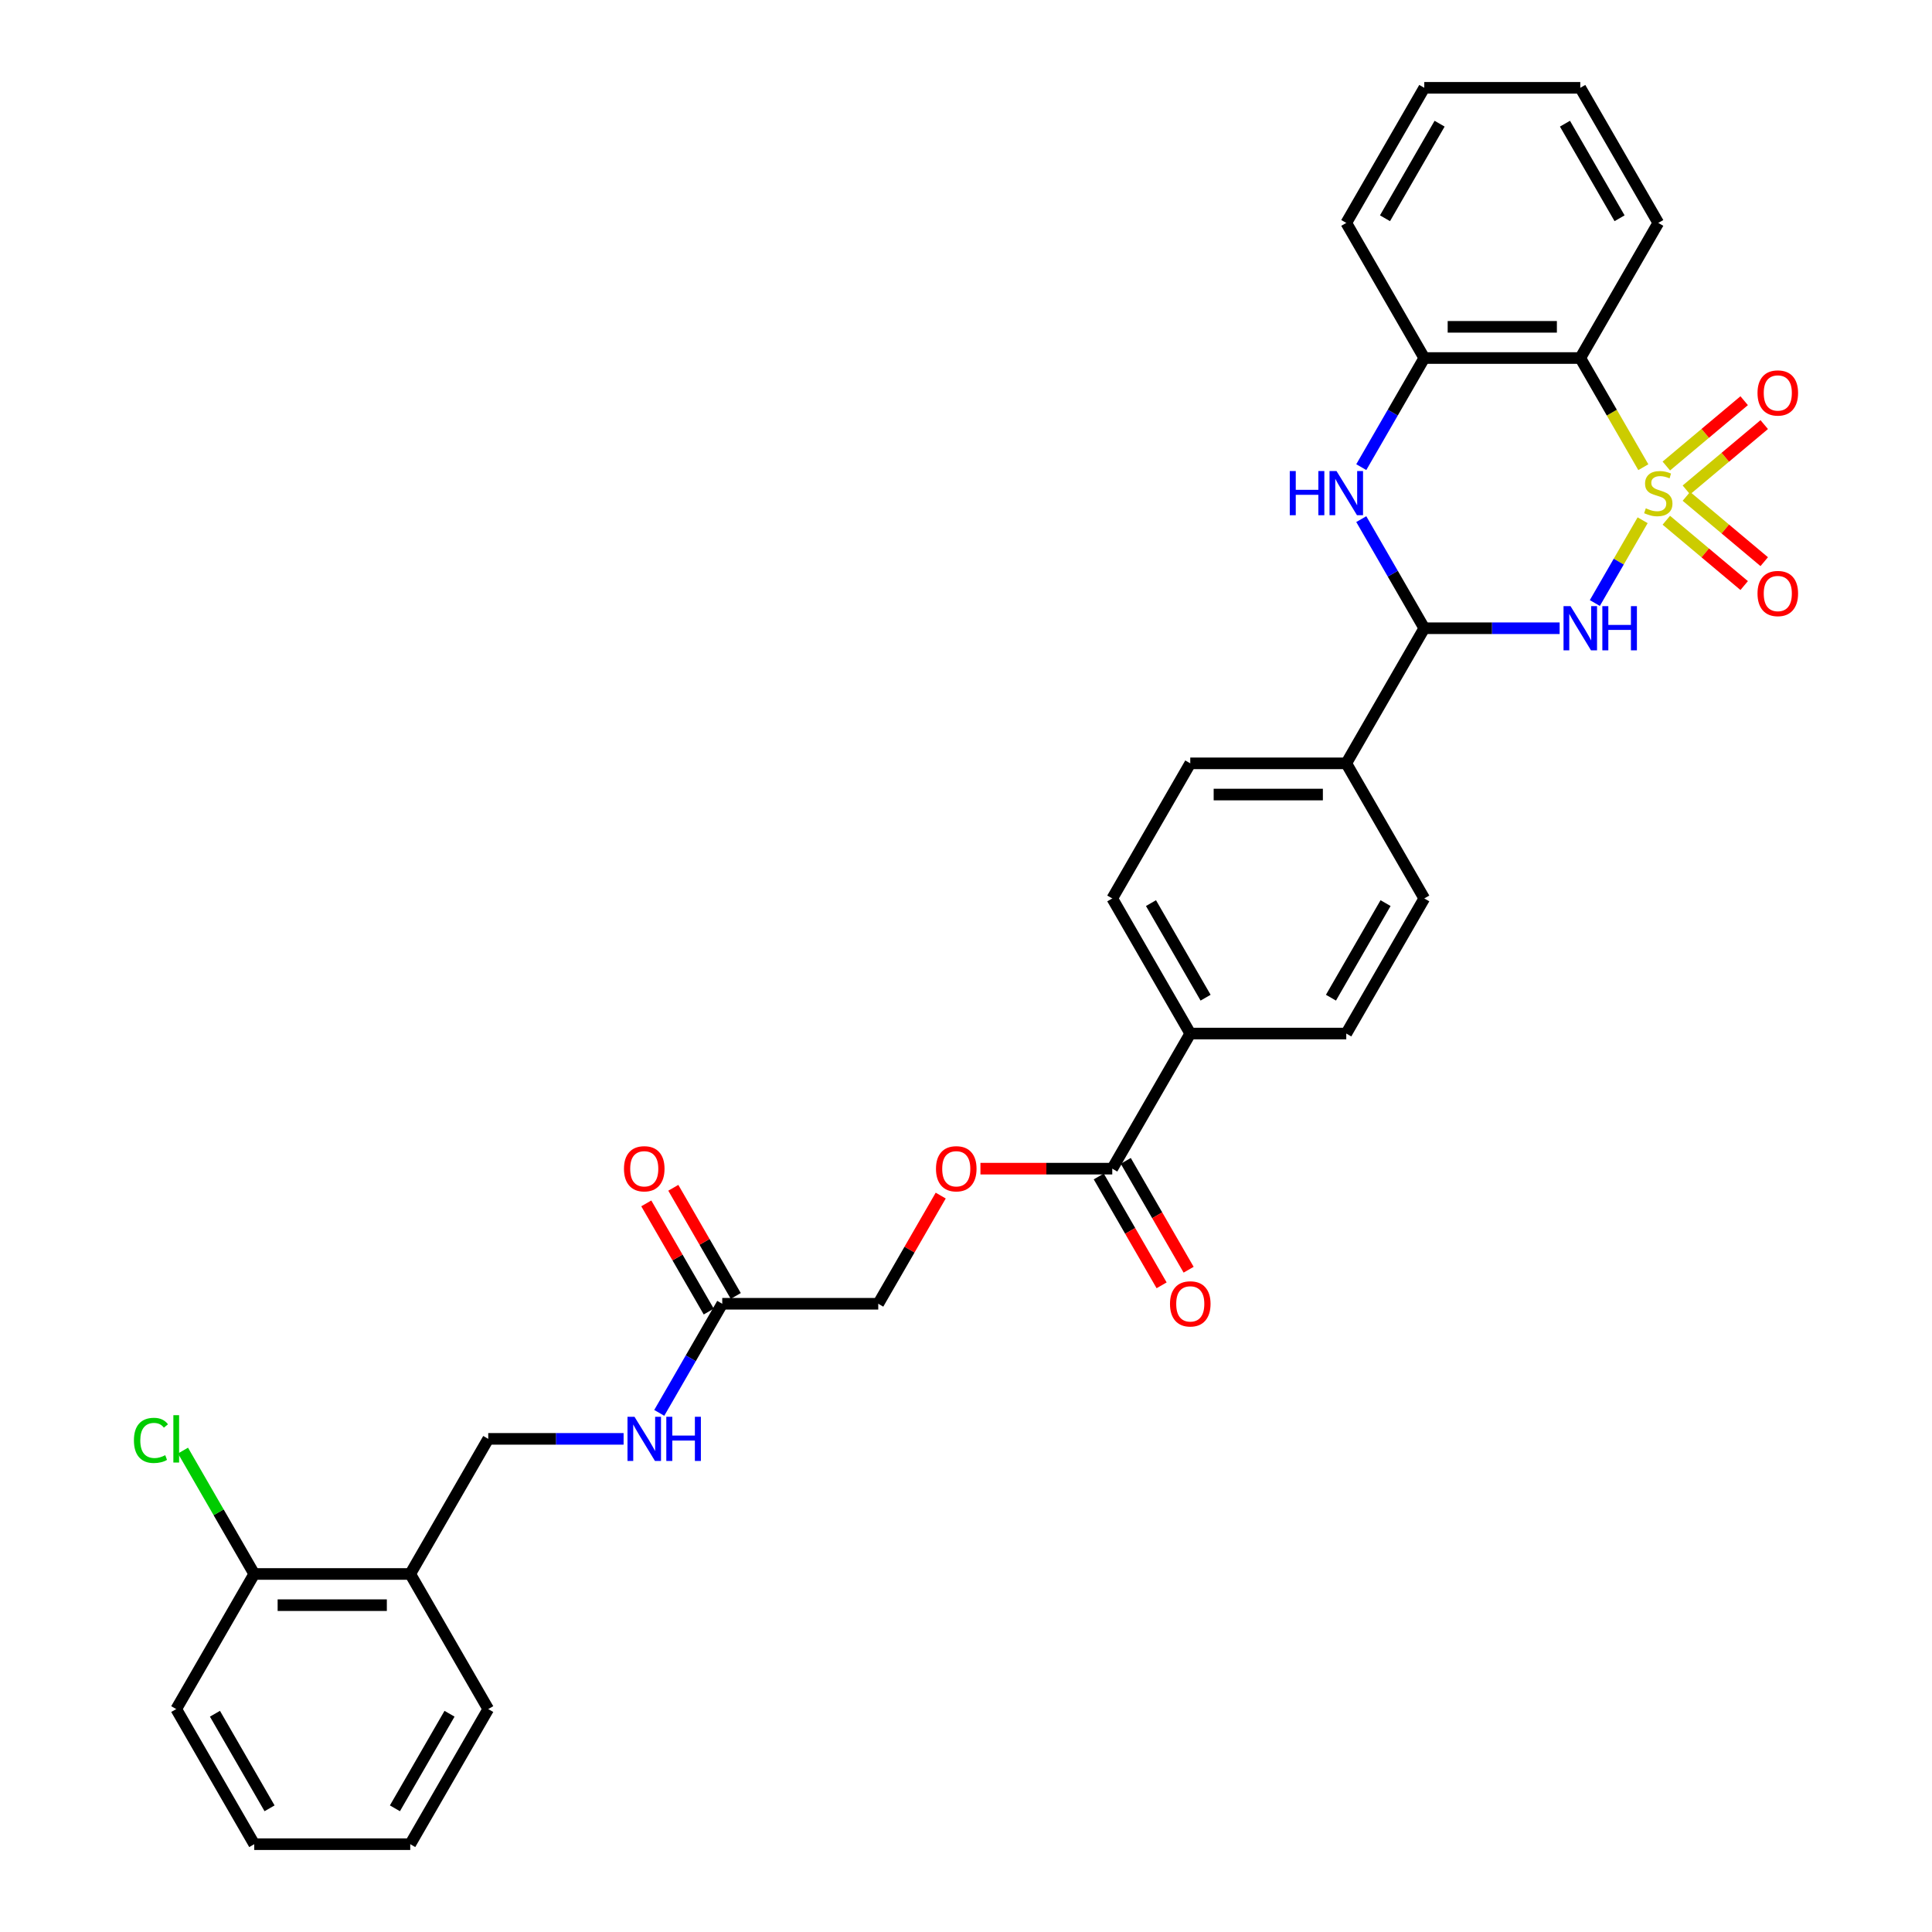 <?xml version='1.0' encoding='iso-8859-1'?>
<svg version='1.1' baseProfile='full'
              xmlns='http://www.w3.org/2000/svg'
                      xmlns:rdkit='http://www.rdkit.org/xml'
                      xmlns:xlink='http://www.w3.org/1999/xlink'
                  xml:space='preserve'
width='1000px' height='1000px' viewBox='0 0 1000 1000'>
<!-- END OF HEADER -->
<rect style='opacity:1.0;fill:#FFFFFF;stroke:none' width='1000' height='1000' x='0' y='0'> </rect>
<path class='bond-0' d='M 850.224,269.279 L 837.855,290.703' style='fill:none;fill-rule:evenodd;stroke:#CCCC00;stroke-width:6px;stroke-linecap:butt;stroke-linejoin:miter;stroke-opacity:1' />
<path class='bond-0' d='M 837.855,290.703 L 825.486,312.127' style='fill:none;fill-rule:evenodd;stroke:#0000FF;stroke-width:6px;stroke-linecap:butt;stroke-linejoin:miter;stroke-opacity:1' />
<path class='bond-1' d='M 850.579,241.824 L 834.266,213.57' style='fill:none;fill-rule:evenodd;stroke:#CCCC00;stroke-width:6px;stroke-linecap:butt;stroke-linejoin:miter;stroke-opacity:1' />
<path class='bond-1' d='M 834.266,213.57 L 817.953,185.315' style='fill:none;fill-rule:evenodd;stroke:#000000;stroke-width:6px;stroke-linecap:butt;stroke-linejoin:miter;stroke-opacity:1' />
<path class='bond-5' d='M 872.868,253.584 L 893.016,236.678' style='fill:none;fill-rule:evenodd;stroke:#CCCC00;stroke-width:6px;stroke-linecap:butt;stroke-linejoin:miter;stroke-opacity:1' />
<path class='bond-5' d='M 893.016,236.678 L 913.163,219.773' style='fill:none;fill-rule:evenodd;stroke:#FF0000;stroke-width:6px;stroke-linecap:butt;stroke-linejoin:miter;stroke-opacity:1' />
<path class='bond-5' d='M 862.487,241.213 L 882.635,224.307' style='fill:none;fill-rule:evenodd;stroke:#CCCC00;stroke-width:6px;stroke-linecap:butt;stroke-linejoin:miter;stroke-opacity:1' />
<path class='bond-5' d='M 882.635,224.307 L 902.782,207.401' style='fill:none;fill-rule:evenodd;stroke:#FF0000;stroke-width:6px;stroke-linecap:butt;stroke-linejoin:miter;stroke-opacity:1' />
<path class='bond-6' d='M 862.487,269.277 L 882.635,286.182' style='fill:none;fill-rule:evenodd;stroke:#CCCC00;stroke-width:6px;stroke-linecap:butt;stroke-linejoin:miter;stroke-opacity:1' />
<path class='bond-6' d='M 882.635,286.182 L 902.782,303.088' style='fill:none;fill-rule:evenodd;stroke:#FF0000;stroke-width:6px;stroke-linecap:butt;stroke-linejoin:miter;stroke-opacity:1' />
<path class='bond-6' d='M 872.868,256.905 L 893.016,273.811' style='fill:none;fill-rule:evenodd;stroke:#CCCC00;stroke-width:6px;stroke-linecap:butt;stroke-linejoin:miter;stroke-opacity:1' />
<path class='bond-6' d='M 893.016,273.811 L 913.163,290.717' style='fill:none;fill-rule:evenodd;stroke:#FF0000;stroke-width:6px;stroke-linecap:butt;stroke-linejoin:miter;stroke-opacity:1' />
<path class='bond-2' d='M 807.262,325.175 L 772.233,325.175' style='fill:none;fill-rule:evenodd;stroke:#0000FF;stroke-width:6px;stroke-linecap:butt;stroke-linejoin:miter;stroke-opacity:1' />
<path class='bond-2' d='M 772.233,325.175 L 737.204,325.175' style='fill:none;fill-rule:evenodd;stroke:#000000;stroke-width:6px;stroke-linecap:butt;stroke-linejoin:miter;stroke-opacity:1' />
<path class='bond-4' d='M 817.953,185.315 L 737.204,185.315' style='fill:none;fill-rule:evenodd;stroke:#000000;stroke-width:6px;stroke-linecap:butt;stroke-linejoin:miter;stroke-opacity:1' />
<path class='bond-4' d='M 805.84,169.165 L 749.317,169.165' style='fill:none;fill-rule:evenodd;stroke:#000000;stroke-width:6px;stroke-linecap:butt;stroke-linejoin:miter;stroke-opacity:1' />
<path class='bond-24' d='M 817.953,185.315 L 858.327,115.385' style='fill:none;fill-rule:evenodd;stroke:#000000;stroke-width:6px;stroke-linecap:butt;stroke-linejoin:miter;stroke-opacity:1' />
<path class='bond-8' d='M 737.204,325.175 L 696.83,395.105' style='fill:none;fill-rule:evenodd;stroke:#000000;stroke-width:6px;stroke-linecap:butt;stroke-linejoin:miter;stroke-opacity:1' />
<path class='bond-32' d='M 737.204,325.175 L 720.901,296.936' style='fill:none;fill-rule:evenodd;stroke:#000000;stroke-width:6px;stroke-linecap:butt;stroke-linejoin:miter;stroke-opacity:1' />
<path class='bond-32' d='M 720.901,296.936 L 704.597,268.697' style='fill:none;fill-rule:evenodd;stroke:#0000FF;stroke-width:6px;stroke-linecap:butt;stroke-linejoin:miter;stroke-opacity:1' />
<path class='bond-3' d='M 704.597,241.792 L 720.901,213.553' style='fill:none;fill-rule:evenodd;stroke:#0000FF;stroke-width:6px;stroke-linecap:butt;stroke-linejoin:miter;stroke-opacity:1' />
<path class='bond-3' d='M 720.901,213.553 L 737.204,185.315' style='fill:none;fill-rule:evenodd;stroke:#000000;stroke-width:6px;stroke-linecap:butt;stroke-linejoin:miter;stroke-opacity:1' />
<path class='bond-25' d='M 737.204,185.315 L 696.83,115.385' style='fill:none;fill-rule:evenodd;stroke:#000000;stroke-width:6px;stroke-linecap:butt;stroke-linejoin:miter;stroke-opacity:1' />
<path class='bond-7' d='M 575.708,604.895 L 616.082,534.965' style='fill:none;fill-rule:evenodd;stroke:#000000;stroke-width:6px;stroke-linecap:butt;stroke-linejoin:miter;stroke-opacity:1' />
<path class='bond-12' d='M 575.708,604.895 L 541.592,604.895' style='fill:none;fill-rule:evenodd;stroke:#000000;stroke-width:6px;stroke-linecap:butt;stroke-linejoin:miter;stroke-opacity:1' />
<path class='bond-12' d='M 541.592,604.895 L 507.475,604.895' style='fill:none;fill-rule:evenodd;stroke:#FF0000;stroke-width:6px;stroke-linecap:butt;stroke-linejoin:miter;stroke-opacity:1' />
<path class='bond-15' d='M 568.715,608.933 L 584.981,637.107' style='fill:none;fill-rule:evenodd;stroke:#000000;stroke-width:6px;stroke-linecap:butt;stroke-linejoin:miter;stroke-opacity:1' />
<path class='bond-15' d='M 584.981,637.107 L 601.247,665.281' style='fill:none;fill-rule:evenodd;stroke:#FF0000;stroke-width:6px;stroke-linecap:butt;stroke-linejoin:miter;stroke-opacity:1' />
<path class='bond-15' d='M 582.701,600.858 L 598.967,629.032' style='fill:none;fill-rule:evenodd;stroke:#000000;stroke-width:6px;stroke-linecap:butt;stroke-linejoin:miter;stroke-opacity:1' />
<path class='bond-15' d='M 598.967,629.032 L 615.233,657.206' style='fill:none;fill-rule:evenodd;stroke:#FF0000;stroke-width:6px;stroke-linecap:butt;stroke-linejoin:miter;stroke-opacity:1' />
<path class='bond-18' d='M 696.83,395.105 L 616.082,395.105' style='fill:none;fill-rule:evenodd;stroke:#000000;stroke-width:6px;stroke-linecap:butt;stroke-linejoin:miter;stroke-opacity:1' />
<path class='bond-18' d='M 684.718,411.255 L 628.194,411.255' style='fill:none;fill-rule:evenodd;stroke:#000000;stroke-width:6px;stroke-linecap:butt;stroke-linejoin:miter;stroke-opacity:1' />
<path class='bond-19' d='M 696.83,395.105 L 737.204,465.035' style='fill:none;fill-rule:evenodd;stroke:#000000;stroke-width:6px;stroke-linecap:butt;stroke-linejoin:miter;stroke-opacity:1' />
<path class='bond-9' d='M 373.837,674.825 L 454.585,674.825' style='fill:none;fill-rule:evenodd;stroke:#000000;stroke-width:6px;stroke-linecap:butt;stroke-linejoin:miter;stroke-opacity:1' />
<path class='bond-13' d='M 373.837,674.825 L 357.533,703.064' style='fill:none;fill-rule:evenodd;stroke:#000000;stroke-width:6px;stroke-linecap:butt;stroke-linejoin:miter;stroke-opacity:1' />
<path class='bond-13' d='M 357.533,703.064 L 341.23,731.303' style='fill:none;fill-rule:evenodd;stroke:#0000FF;stroke-width:6px;stroke-linecap:butt;stroke-linejoin:miter;stroke-opacity:1' />
<path class='bond-17' d='M 380.83,670.788 L 364.666,642.791' style='fill:none;fill-rule:evenodd;stroke:#000000;stroke-width:6px;stroke-linecap:butt;stroke-linejoin:miter;stroke-opacity:1' />
<path class='bond-17' d='M 364.666,642.791 L 348.503,614.795' style='fill:none;fill-rule:evenodd;stroke:#FF0000;stroke-width:6px;stroke-linecap:butt;stroke-linejoin:miter;stroke-opacity:1' />
<path class='bond-17' d='M 366.844,678.863 L 350.68,650.866' style='fill:none;fill-rule:evenodd;stroke:#000000;stroke-width:6px;stroke-linecap:butt;stroke-linejoin:miter;stroke-opacity:1' />
<path class='bond-17' d='M 350.68,650.866 L 334.517,622.87' style='fill:none;fill-rule:evenodd;stroke:#FF0000;stroke-width:6px;stroke-linecap:butt;stroke-linejoin:miter;stroke-opacity:1' />
<path class='bond-10' d='M 212.34,814.685 L 252.715,744.755' style='fill:none;fill-rule:evenodd;stroke:#000000;stroke-width:6px;stroke-linecap:butt;stroke-linejoin:miter;stroke-opacity:1' />
<path class='bond-16' d='M 212.34,814.685 L 131.592,814.685' style='fill:none;fill-rule:evenodd;stroke:#000000;stroke-width:6px;stroke-linecap:butt;stroke-linejoin:miter;stroke-opacity:1' />
<path class='bond-16' d='M 200.228,830.835 L 143.704,830.835' style='fill:none;fill-rule:evenodd;stroke:#000000;stroke-width:6px;stroke-linecap:butt;stroke-linejoin:miter;stroke-opacity:1' />
<path class='bond-26' d='M 212.34,814.685 L 252.715,884.615' style='fill:none;fill-rule:evenodd;stroke:#000000;stroke-width:6px;stroke-linecap:butt;stroke-linejoin:miter;stroke-opacity:1' />
<path class='bond-11' d='M 616.082,534.965 L 696.83,534.965' style='fill:none;fill-rule:evenodd;stroke:#000000;stroke-width:6px;stroke-linecap:butt;stroke-linejoin:miter;stroke-opacity:1' />
<path class='bond-34' d='M 616.082,534.965 L 575.708,465.035' style='fill:none;fill-rule:evenodd;stroke:#000000;stroke-width:6px;stroke-linecap:butt;stroke-linejoin:miter;stroke-opacity:1' />
<path class='bond-34' d='M 624.012,516.401 L 595.75,467.45' style='fill:none;fill-rule:evenodd;stroke:#000000;stroke-width:6px;stroke-linecap:butt;stroke-linejoin:miter;stroke-opacity:1' />
<path class='bond-22' d='M 486.913,618.832 L 470.749,646.829' style='fill:none;fill-rule:evenodd;stroke:#FF0000;stroke-width:6px;stroke-linecap:butt;stroke-linejoin:miter;stroke-opacity:1' />
<path class='bond-22' d='M 470.749,646.829 L 454.585,674.825' style='fill:none;fill-rule:evenodd;stroke:#000000;stroke-width:6px;stroke-linecap:butt;stroke-linejoin:miter;stroke-opacity:1' />
<path class='bond-14' d='M 322.772,744.755 L 287.743,744.755' style='fill:none;fill-rule:evenodd;stroke:#0000FF;stroke-width:6px;stroke-linecap:butt;stroke-linejoin:miter;stroke-opacity:1' />
<path class='bond-14' d='M 287.743,744.755 L 252.715,744.755' style='fill:none;fill-rule:evenodd;stroke:#000000;stroke-width:6px;stroke-linecap:butt;stroke-linejoin:miter;stroke-opacity:1' />
<path class='bond-23' d='M 131.592,814.685 L 113.157,782.755' style='fill:none;fill-rule:evenodd;stroke:#000000;stroke-width:6px;stroke-linecap:butt;stroke-linejoin:miter;stroke-opacity:1' />
<path class='bond-23' d='M 113.157,782.755 L 94.722,750.825' style='fill:none;fill-rule:evenodd;stroke:#00CC00;stroke-width:6px;stroke-linecap:butt;stroke-linejoin:miter;stroke-opacity:1' />
<path class='bond-27' d='M 131.592,814.685 L 91.218,884.615' style='fill:none;fill-rule:evenodd;stroke:#000000;stroke-width:6px;stroke-linecap:butt;stroke-linejoin:miter;stroke-opacity:1' />
<path class='bond-21' d='M 616.082,395.105 L 575.708,465.035' style='fill:none;fill-rule:evenodd;stroke:#000000;stroke-width:6px;stroke-linecap:butt;stroke-linejoin:miter;stroke-opacity:1' />
<path class='bond-20' d='M 737.204,465.035 L 696.83,534.965' style='fill:none;fill-rule:evenodd;stroke:#000000;stroke-width:6px;stroke-linecap:butt;stroke-linejoin:miter;stroke-opacity:1' />
<path class='bond-20' d='M 717.162,467.45 L 688.9,516.401' style='fill:none;fill-rule:evenodd;stroke:#000000;stroke-width:6px;stroke-linecap:butt;stroke-linejoin:miter;stroke-opacity:1' />
<path class='bond-28' d='M 858.327,115.385 L 817.953,45.455' style='fill:none;fill-rule:evenodd;stroke:#000000;stroke-width:6px;stroke-linecap:butt;stroke-linejoin:miter;stroke-opacity:1' />
<path class='bond-28' d='M 838.285,112.97 L 810.023,64.019' style='fill:none;fill-rule:evenodd;stroke:#000000;stroke-width:6px;stroke-linecap:butt;stroke-linejoin:miter;stroke-opacity:1' />
<path class='bond-33' d='M 696.83,115.385 L 737.204,45.455' style='fill:none;fill-rule:evenodd;stroke:#000000;stroke-width:6px;stroke-linecap:butt;stroke-linejoin:miter;stroke-opacity:1' />
<path class='bond-33' d='M 716.872,112.97 L 745.134,64.019' style='fill:none;fill-rule:evenodd;stroke:#000000;stroke-width:6px;stroke-linecap:butt;stroke-linejoin:miter;stroke-opacity:1' />
<path class='bond-30' d='M 252.715,884.615 L 212.34,954.545' style='fill:none;fill-rule:evenodd;stroke:#000000;stroke-width:6px;stroke-linecap:butt;stroke-linejoin:miter;stroke-opacity:1' />
<path class='bond-30' d='M 232.673,887.03 L 204.411,935.981' style='fill:none;fill-rule:evenodd;stroke:#000000;stroke-width:6px;stroke-linecap:butt;stroke-linejoin:miter;stroke-opacity:1' />
<path class='bond-35' d='M 91.218,884.615 L 131.592,954.545' style='fill:none;fill-rule:evenodd;stroke:#000000;stroke-width:6px;stroke-linecap:butt;stroke-linejoin:miter;stroke-opacity:1' />
<path class='bond-35' d='M 111.26,887.03 L 139.522,935.981' style='fill:none;fill-rule:evenodd;stroke:#000000;stroke-width:6px;stroke-linecap:butt;stroke-linejoin:miter;stroke-opacity:1' />
<path class='bond-29' d='M 817.953,45.455 L 737.204,45.455' style='fill:none;fill-rule:evenodd;stroke:#000000;stroke-width:6px;stroke-linecap:butt;stroke-linejoin:miter;stroke-opacity:1' />
<path class='bond-31' d='M 212.34,954.545 L 131.592,954.545' style='fill:none;fill-rule:evenodd;stroke:#000000;stroke-width:6px;stroke-linecap:butt;stroke-linejoin:miter;stroke-opacity:1' />
<path  class='atom-0' d='M 851.867 263.093
Q 852.125 263.19, 853.191 263.643
Q 854.257 264.095, 855.42 264.385
Q 856.615 264.644, 857.778 264.644
Q 859.942 264.644, 861.201 263.61
Q 862.461 262.544, 862.461 260.703
Q 862.461 259.444, 861.815 258.668
Q 861.201 257.893, 860.232 257.473
Q 859.263 257.054, 857.649 256.569
Q 855.614 255.955, 854.386 255.374
Q 853.191 254.793, 852.319 253.565
Q 851.479 252.338, 851.479 250.271
Q 851.479 247.396, 853.417 245.62
Q 855.388 243.843, 859.263 243.843
Q 861.912 243.843, 864.916 245.103
L 864.173 247.59
Q 861.428 246.459, 859.36 246.459
Q 857.132 246.459, 855.904 247.396
Q 854.677 248.3, 854.709 249.883
Q 854.709 251.11, 855.323 251.853
Q 855.969 252.596, 856.873 253.016
Q 857.81 253.436, 859.36 253.92
Q 861.428 254.566, 862.655 255.212
Q 863.882 255.858, 864.754 257.183
Q 865.659 258.475, 865.659 260.703
Q 865.659 263.869, 863.527 265.581
Q 861.428 267.26, 857.907 267.26
Q 855.872 267.26, 854.322 266.808
Q 852.804 266.388, 850.995 265.645
L 851.867 263.093
' fill='#CCCC00'/>
<path  class='atom-1' d='M 812.898 313.741
L 820.391 325.853
Q 821.134 327.048, 822.329 329.212
Q 823.524 331.376, 823.589 331.505
L 823.589 313.741
L 826.625 313.741
L 826.625 336.609
L 823.492 336.609
L 815.449 323.366
Q 814.513 321.816, 813.512 320.039
Q 812.543 318.263, 812.252 317.714
L 812.252 336.609
L 809.28 336.609
L 809.28 313.741
L 812.898 313.741
' fill='#0000FF'/>
<path  class='atom-1' d='M 829.37 313.741
L 832.471 313.741
L 832.471 323.463
L 844.164 323.463
L 844.164 313.741
L 847.264 313.741
L 847.264 336.609
L 844.164 336.609
L 844.164 326.047
L 832.471 326.047
L 832.471 336.609
L 829.37 336.609
L 829.37 313.741
' fill='#0000FF'/>
<path  class='atom-4' d='M 667.583 243.811
L 670.684 243.811
L 670.684 253.533
L 682.376 253.533
L 682.376 243.811
L 685.477 243.811
L 685.477 266.679
L 682.376 266.679
L 682.376 256.117
L 670.684 256.117
L 670.684 266.679
L 667.583 266.679
L 667.583 243.811
' fill='#0000FF'/>
<path  class='atom-4' d='M 691.775 243.811
L 699.269 255.923
Q 700.012 257.118, 701.207 259.282
Q 702.402 261.446, 702.466 261.575
L 702.466 243.811
L 705.503 243.811
L 705.503 266.679
L 702.37 266.679
L 694.327 253.436
Q 693.39 251.886, 692.389 250.109
Q 691.42 248.333, 691.129 247.784
L 691.129 266.679
L 688.158 266.679
L 688.158 243.811
L 691.775 243.811
' fill='#0000FF'/>
<path  class='atom-6' d='M 909.686 203.405
Q 909.686 197.914, 912.399 194.846
Q 915.113 191.778, 920.184 191.778
Q 925.255 191.778, 927.968 194.846
Q 930.681 197.914, 930.681 203.405
Q 930.681 208.961, 927.935 212.126
Q 925.19 215.259, 920.184 215.259
Q 915.145 215.259, 912.399 212.126
Q 909.686 208.993, 909.686 203.405
M 920.184 212.675
Q 923.672 212.675, 925.545 210.35
Q 927.451 207.992, 927.451 203.405
Q 927.451 198.916, 925.545 196.655
Q 923.672 194.362, 920.184 194.362
Q 916.695 194.362, 914.79 196.622
Q 912.916 198.883, 912.916 203.405
Q 912.916 208.024, 914.79 210.35
Q 916.695 212.675, 920.184 212.675
' fill='#FF0000'/>
<path  class='atom-7' d='M 909.686 307.213
Q 909.686 301.722, 912.399 298.654
Q 915.113 295.586, 920.184 295.586
Q 925.255 295.586, 927.968 298.654
Q 930.681 301.722, 930.681 307.213
Q 930.681 312.769, 927.935 315.934
Q 925.19 319.067, 920.184 319.067
Q 915.145 319.067, 912.399 315.934
Q 909.686 312.801, 909.686 307.213
M 920.184 316.483
Q 923.672 316.483, 925.545 314.158
Q 927.451 311.8, 927.451 307.213
Q 927.451 302.724, 925.545 300.463
Q 923.672 298.17, 920.184 298.17
Q 916.695 298.17, 914.79 300.43
Q 912.916 302.691, 912.916 307.213
Q 912.916 311.832, 914.79 314.158
Q 916.695 316.483, 920.184 316.483
' fill='#FF0000'/>
<path  class='atom-13' d='M 484.462 604.96
Q 484.462 599.469, 487.175 596.4
Q 489.889 593.332, 494.96 593.332
Q 500.031 593.332, 502.744 596.4
Q 505.457 599.469, 505.457 604.96
Q 505.457 610.515, 502.711 613.681
Q 499.966 616.814, 494.96 616.814
Q 489.921 616.814, 487.175 613.681
Q 484.462 610.547, 484.462 604.96
M 494.96 614.23
Q 498.448 614.23, 500.321 611.904
Q 502.227 609.546, 502.227 604.96
Q 502.227 600.47, 500.321 598.209
Q 498.448 595.916, 494.96 595.916
Q 491.471 595.916, 489.566 598.177
Q 487.692 600.438, 487.692 604.96
Q 487.692 609.579, 489.566 611.904
Q 491.471 614.23, 494.96 614.23
' fill='#FF0000'/>
<path  class='atom-14' d='M 328.408 733.321
L 335.902 745.434
Q 336.644 746.629, 337.839 748.793
Q 339.035 750.957, 339.099 751.086
L 339.099 733.321
L 342.135 733.321
L 342.135 756.189
L 339.002 756.189
L 330.96 742.946
Q 330.023 741.396, 329.022 739.62
Q 328.053 737.843, 327.762 737.294
L 327.762 756.189
L 324.791 756.189
L 324.791 733.321
L 328.408 733.321
' fill='#0000FF'/>
<path  class='atom-14' d='M 344.881 733.321
L 347.981 733.321
L 347.981 743.043
L 359.674 743.043
L 359.674 733.321
L 362.775 733.321
L 362.775 756.189
L 359.674 756.189
L 359.674 745.627
L 347.981 745.627
L 347.981 756.189
L 344.881 756.189
L 344.881 733.321
' fill='#0000FF'/>
<path  class='atom-16' d='M 605.585 674.89
Q 605.585 669.399, 608.298 666.33
Q 611.011 663.262, 616.082 663.262
Q 621.153 663.262, 623.866 666.33
Q 626.579 669.399, 626.579 674.89
Q 626.579 680.445, 623.834 683.611
Q 621.088 686.744, 616.082 686.744
Q 611.043 686.744, 608.298 683.611
Q 605.585 680.478, 605.585 674.89
M 616.082 684.16
Q 619.57 684.16, 621.444 681.834
Q 623.349 679.476, 623.349 674.89
Q 623.349 670.4, 621.444 668.139
Q 619.57 665.846, 616.082 665.846
Q 612.594 665.846, 610.688 668.107
Q 608.815 670.368, 608.815 674.89
Q 608.815 679.509, 610.688 681.834
Q 612.594 684.16, 616.082 684.16
' fill='#FF0000'/>
<path  class='atom-18' d='M 322.966 604.96
Q 322.966 599.469, 325.679 596.4
Q 328.392 593.332, 333.463 593.332
Q 338.534 593.332, 341.247 596.4
Q 343.96 599.469, 343.96 604.96
Q 343.96 610.515, 341.215 613.681
Q 338.469 616.814, 333.463 616.814
Q 328.424 616.814, 325.679 613.681
Q 322.966 610.547, 322.966 604.96
M 333.463 614.23
Q 336.951 614.23, 338.825 611.904
Q 340.73 609.546, 340.73 604.96
Q 340.73 600.47, 338.825 598.209
Q 336.951 595.916, 333.463 595.916
Q 329.975 595.916, 328.069 598.177
Q 326.196 600.438, 326.196 604.96
Q 326.196 609.579, 328.069 611.904
Q 329.975 614.23, 333.463 614.23
' fill='#FF0000'/>
<path  class='atom-24' d='M 69.319 745.547
Q 69.319 739.862, 71.968 736.89
Q 74.648 733.887, 79.719 733.887
Q 84.435 733.887, 86.955 737.213
L 84.823 738.958
Q 82.982 736.535, 79.719 736.535
Q 76.263 736.535, 74.422 738.861
Q 72.614 741.154, 72.614 745.547
Q 72.614 750.068, 74.487 752.394
Q 76.393 754.72, 80.075 754.72
Q 82.594 754.72, 85.533 753.202
L 86.438 755.624
Q 85.243 756.399, 83.434 756.851
Q 81.625 757.304, 79.623 757.304
Q 74.648 757.304, 71.968 754.267
Q 69.319 751.231, 69.319 745.547
' fill='#00CC00'/>
<path  class='atom-24' d='M 89.732 732.498
L 92.704 732.498
L 92.704 757.013
L 89.732 757.013
L 89.732 732.498
' fill='#00CC00'/>
</svg>

